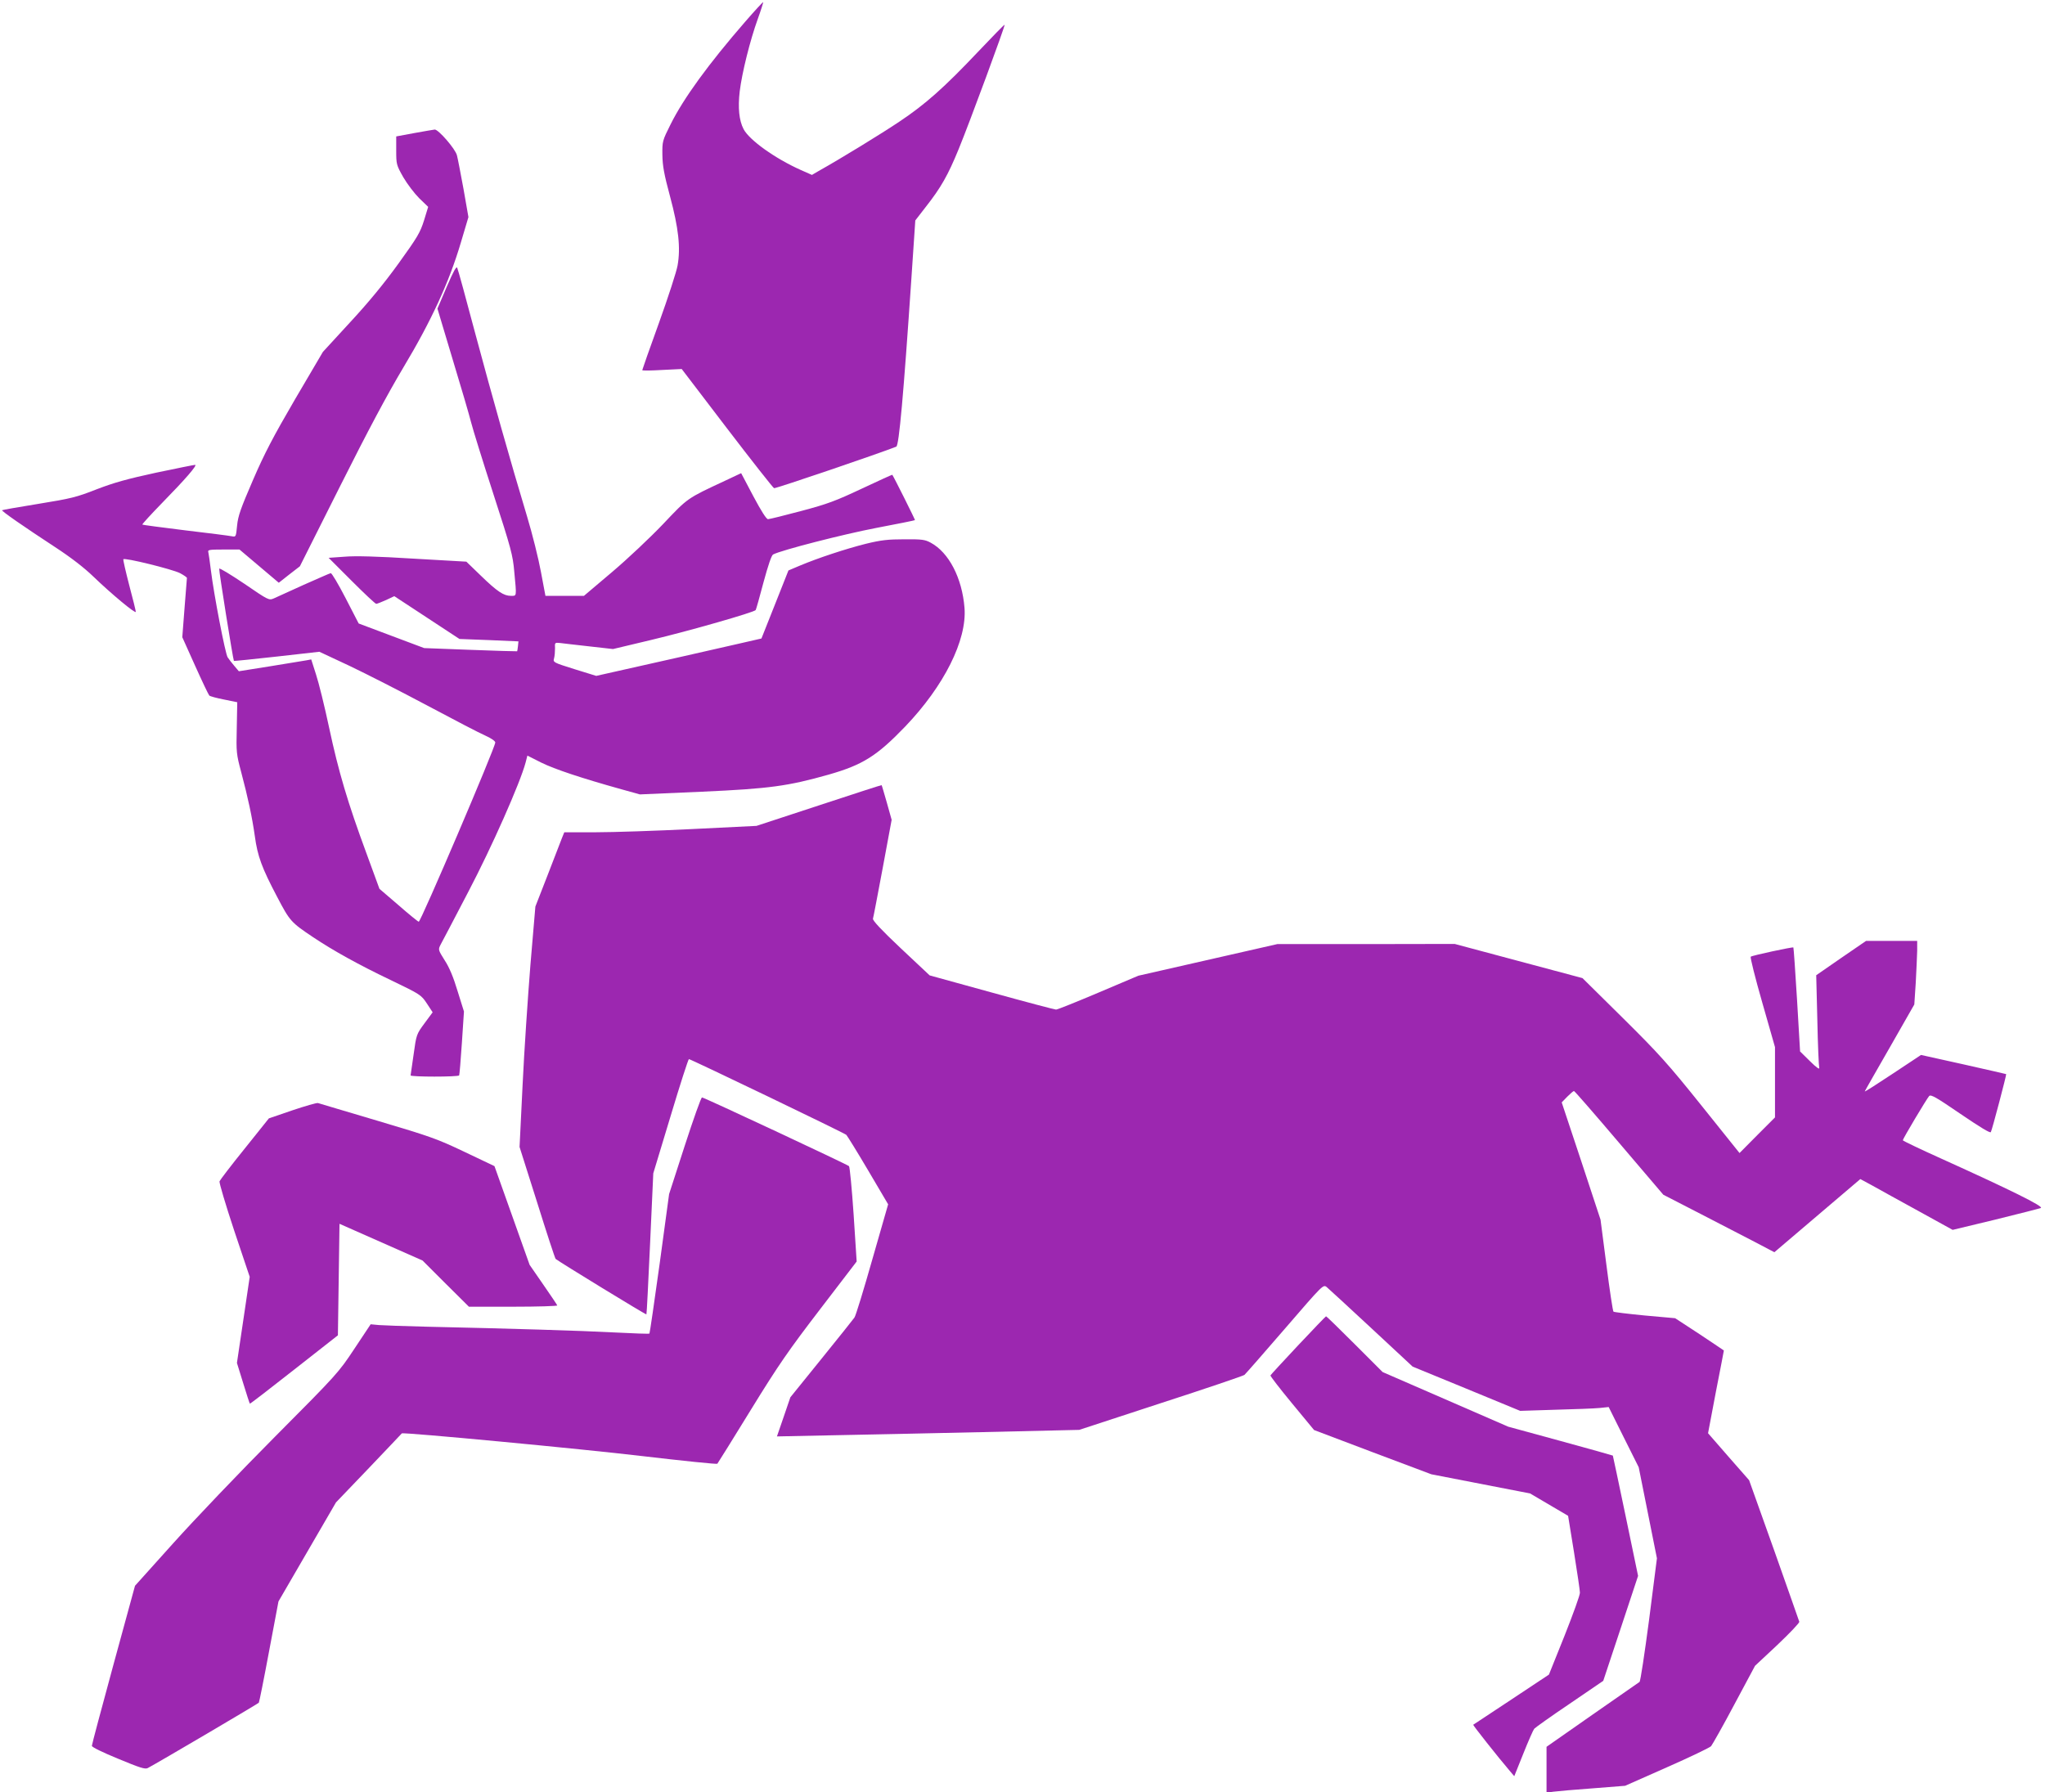 <?xml version="1.0" standalone="no"?>
<!DOCTYPE svg PUBLIC "-//W3C//DTD SVG 20010904//EN"
 "http://www.w3.org/TR/2001/REC-SVG-20010904/DTD/svg10.dtd">
<svg version="1.0" xmlns="http://www.w3.org/2000/svg"
 width="1280pt" height="1122pt" viewBox="0 0 1280 1122"
 preserveAspectRatio="xMidYMid meet">
<g transform="translate(0,1122) scale(0.1,-0.1)"
fill="#9c27b0" stroke="none">
<path d="M4666 11086 c-232 -267 -388 -482 -469 -645 -51 -102 -52 -106 -51
-190 1 -69 10 -120 48 -261 53 -197 67 -321 47 -432 -6 -36 -58 -197 -116
-358 -58 -160 -105 -294 -105 -297 0 -4 56 -3 124 1 l123 6 283 -371 c156
-204 289 -373 295 -375 8 -4 663 219 765 260 17 7 45 319 95 1059 l24 357 65
84 c96 122 140 200 207 364 69 168 292 773 287 777 -2 2 -77 -75 -168 -171
-209 -221 -328 -327 -490 -435 -110 -74 -366 -231 -507 -310 l-41 -24 -70 31
c-161 72 -322 187 -358 256 -28 54 -36 133 -24 236 14 115 64 318 114 456 20
55 34 101 33 103 -2 1 -52 -53 -111 -121z"/>
<path d="M2593 10387 l-113 -21 0 -88 c0 -86 1 -91 44 -167 25 -43 70 -102
100 -132 l56 -54 -26 -85 c-24 -76 -41 -105 -160 -270 -91 -126 -188 -244
-304 -369 l-169 -184 -174 -296 c-137 -235 -192 -340 -264 -507 -76 -176 -93
-223 -99 -284 -7 -71 -7 -72 -33 -67 -14 3 -145 20 -291 37 -146 18 -267 34
-269 36 -3 2 54 64 125 137 143 146 222 237 205 237 -6 0 -116 -22 -244 -49
-180 -39 -263 -62 -372 -104 -127 -50 -161 -58 -364 -91 -124 -20 -226 -38
-228 -40 -5 -5 138 -104 332 -231 98 -64 181 -128 240 -185 112 -108 265 -235
265 -220 0 6 -18 81 -41 166 -22 85 -39 159 -37 163 5 12 306 -62 355 -87 24
-13 43 -26 43 -30 0 -4 -7 -89 -15 -189 l-14 -182 80 -178 c44 -98 84 -182 89
-187 5 -5 46 -16 92 -25 l83 -17 -3 -160 c-4 -153 -2 -166 27 -275 43 -162 69
-283 86 -403 17 -126 44 -199 140 -381 79 -151 86 -159 225 -252 124 -83 284
-172 485 -268 187 -90 191 -93 227 -147 l36 -55 -51 -69 c-50 -68 -51 -70 -68
-194 -10 -69 -18 -128 -19 -132 0 -10 297 -10 304 0 2 4 10 96 17 203 l13 197
-40 128 c-26 87 -52 149 -81 193 -40 64 -41 66 -26 96 9 16 87 165 173 330
148 282 326 684 360 812 l11 43 87 -44 c83 -41 254 -98 502 -167 l115 -32 390
17 c423 19 537 35 792 107 213 61 301 116 479 301 243 254 387 541 371 743
-15 187 -98 347 -212 408 -35 19 -55 22 -165 21 -102 0 -146 -5 -240 -28 -124
-31 -300 -89 -414 -137 l-71 -30 -84 -212 c-46 -117 -85 -213 -85 -214 -1 0
-234 -54 -518 -118 l-516 -116 -136 42 c-134 42 -135 43 -128 68 4 14 6 43 6
63 -2 35 -1 36 30 33 17 -2 99 -12 182 -21 l151 -17 239 57 c240 57 644 173
654 187 3 5 25 83 49 174 29 107 50 169 60 174 51 27 441 127 645 166 132 25
241 47 243 49 2 2 -130 266 -142 284 -1 1 -87 -38 -191 -87 -164 -77 -214 -96
-380 -140 -105 -28 -198 -51 -207 -51 -10 0 -42 50 -92 144 l-76 144 -102 -48
c-238 -111 -231 -106 -386 -270 -79 -83 -223 -219 -320 -301 l-176 -149 -120
0 -121 0 -28 149 c-15 82 -54 239 -87 348 -104 345 -217 745 -325 1148 -57
215 -107 398 -112 408 -5 13 -23 -19 -66 -119 l-58 -136 95 -317 c53 -174 105
-352 116 -396 11 -44 74 -246 140 -450 110 -339 121 -380 130 -485 15 -159 16
-150 -21 -150 -45 0 -85 26 -189 127 l-90 87 -332 19 c-223 14 -365 18 -431
12 l-99 -7 144 -144 c79 -79 148 -144 154 -144 5 0 33 11 62 24 l51 24 204
-134 204 -134 185 -7 184 -8 -3 -30 c-2 -16 -4 -31 -5 -32 -1 -1 -133 3 -292
9 l-290 11 -205 77 -205 77 -82 159 c-45 87 -87 158 -93 156 -7 -1 -82 -35
-169 -73 -86 -39 -170 -77 -187 -85 -31 -13 -33 -12 -185 92 -85 57 -155 100
-157 94 -3 -9 87 -571 92 -577 2 -2 122 11 269 27 l266 30 188 -88 c103 -49
323 -161 488 -249 165 -88 328 -173 363 -188 36 -16 62 -34 62 -43 0 -31 -466
-1122 -479 -1122 -4 0 -61 46 -126 103 l-120 103 -82 224 c-117 317 -174 509
-233 785 -28 132 -65 282 -82 333 l-30 94 -32 -6 c-17 -3 -119 -20 -226 -37
l-195 -31 -28 33 c-16 19 -35 43 -42 54 -15 22 -86 391 -105 545 -6 52 -14
103 -16 113 -5 15 4 17 95 17 l100 0 123 -104 123 -104 66 52 66 51 251 500
c175 349 295 574 397 745 174 290 287 535 360 783 l47 158 -31 177 c-18 97
-36 192 -41 210 -10 40 -116 162 -139 161 -9 -1 -67 -11 -128 -22z"/>
<path d="M5125 6178 l-390 -128 -405 -20 c-223 -11 -493 -20 -601 -20 l-197 0
-15 -37 c-8 -21 -49 -126 -90 -233 l-76 -195 -31 -365 c-16 -201 -39 -539 -49
-752 l-19 -388 110 -347 c60 -192 112 -351 116 -354 20 -17 564 -350 568 -347
2 2 12 202 23 443 l20 440 108 357 c59 197 111 358 115 358 11 0 972 -462 985
-474 6 -6 68 -106 137 -223 l125 -212 -99 -345 c-54 -190 -104 -354 -112 -364
-7 -10 -100 -127 -207 -259 l-194 -240 -42 -123 -42 -122 341 7 c188 3 613 13
946 20 l605 14 510 167 c281 91 516 171 524 177 7 6 121 136 253 289 239 277
240 278 262 261 12 -10 138 -126 280 -258 l258 -240 336 -138 337 -139 220 7
c121 3 246 8 277 11 l57 6 94 -189 94 -188 57 -285 57 -285 -49 -384 c-28
-211 -54 -386 -60 -390 -5 -3 -138 -96 -296 -206 l-286 -200 0 -144 0 -143 43
6 c23 3 134 13 246 21 l203 16 262 116 c143 63 268 123 276 132 8 10 74 126
145 260 l130 243 140 131 c77 73 139 138 137 145 -2 6 -73 209 -158 449 l-156
437 -129 147 -128 147 49 259 c28 142 50 258 50 259 0 1 -69 46 -152 102
l-153 100 -190 17 c-104 10 -193 21 -196 24 -4 3 -24 134 -44 291 l-37 285
-121 367 -122 367 35 36 c19 19 37 35 42 35 4 0 131 -146 283 -325 l276 -324
237 -122 c130 -67 287 -148 348 -180 l110 -58 269 229 269 229 76 -41 c41 -23
171 -95 288 -159 l214 -118 266 64 c147 36 275 69 286 73 21 9 -196 116 -621
308 -133 60 -242 112 -243 116 0 9 149 259 165 277 11 11 44 -8 196 -112 122
-83 186 -122 190 -114 8 14 99 360 96 363 -1 1 -121 28 -267 61 l-266 59 -178
-118 c-98 -65 -176 -115 -174 -110 1 4 72 128 157 276 l153 268 9 136 c4 75 8
165 9 200 l0 62 -160 0 -160 0 -156 -107 -156 -108 7 -280 c3 -154 9 -289 12
-300 3 -12 -19 3 -57 41 l-63 62 -19 323 c-11 178 -21 325 -23 328 -5 4 -258
-50 -267 -58 -4 -4 28 -133 72 -286 l80 -280 0 -220 0 -220 -111 -111 -111
-112 -238 297 c-210 262 -267 325 -491 547 l-254 251 -400 107 -400 107 -555
-1 -555 0 -435 -99 -435 -99 -250 -106 c-137 -58 -256 -106 -265 -106 -8 0
-190 48 -403 107 l-388 107 -180 169 c-123 116 -178 175 -175 186 3 9 30 152
61 317 l56 302 -30 107 c-17 59 -31 108 -33 110 -2 1 -178 -56 -393 -127z"/>
<path d="M4286 4048 l-98 -303 -59 -435 c-33 -239 -62 -436 -64 -438 -2 -3
-102 1 -222 7 -206 11 -641 24 -1178 36 -132 3 -264 8 -292 10 l-53 5 -101
-152 c-100 -151 -107 -159 -499 -553 -219 -220 -505 -520 -636 -666 l-239
-266 -135 -494 c-74 -272 -135 -500 -135 -508 0 -8 65 -40 165 -81 135 -56
168 -67 185 -58 66 35 691 403 695 409 3 5 32 149 64 321 l59 313 180 310 180
310 206 215 c113 118 205 216 206 217 4 9 1135 -98 1504 -142 256 -30 468 -52
471 -48 4 5 99 157 210 338 174 283 237 373 433 629 l229 299 -19 294 c-11
162 -24 298 -29 303 -12 11 -907 430 -920 430 -6 0 -54 -136 -108 -302z"/>
<path d="M1829 4269 l-146 -50 -152 -190 c-84 -104 -154 -196 -157 -204 -3 -8
38 -146 91 -306 l98 -292 -40 -270 -40 -269 39 -126 c21 -69 40 -127 42 -129
1 -2 126 94 277 213 l274 215 5 349 5 349 260 -115 260 -115 145 -145 145
-144 278 0 c153 0 277 4 275 8 -1 4 -41 63 -88 131 l-85 123 -110 309 -110
309 -187 89 c-172 82 -215 97 -545 195 -197 59 -365 108 -373 111 -8 2 -81
-19 -161 -46z"/>
<path d="M8125 2798 c-93 -99 -171 -184 -173 -188 -2 -4 59 -83 135 -175 l138
-167 367 -139 367 -138 309 -60 309 -60 119 -70 119 -70 37 -228 c20 -125 37
-239 37 -253 1 -14 -43 -135 -96 -269 l-98 -244 -235 -156 c-129 -85 -237
-157 -239 -158 -3 -2 157 -205 230 -290 l27 -32 57 142 c31 78 62 148 68 155
6 7 105 78 221 156 l211 144 109 328 109 329 -78 375 c-43 206 -79 376 -80
378 -1 1 -149 43 -329 92 l-326 89 -393 171 -393 171 -175 175 c-95 95 -176
174 -179 174 -3 -1 -81 -82 -175 -182z"/>
</g>
</svg>
